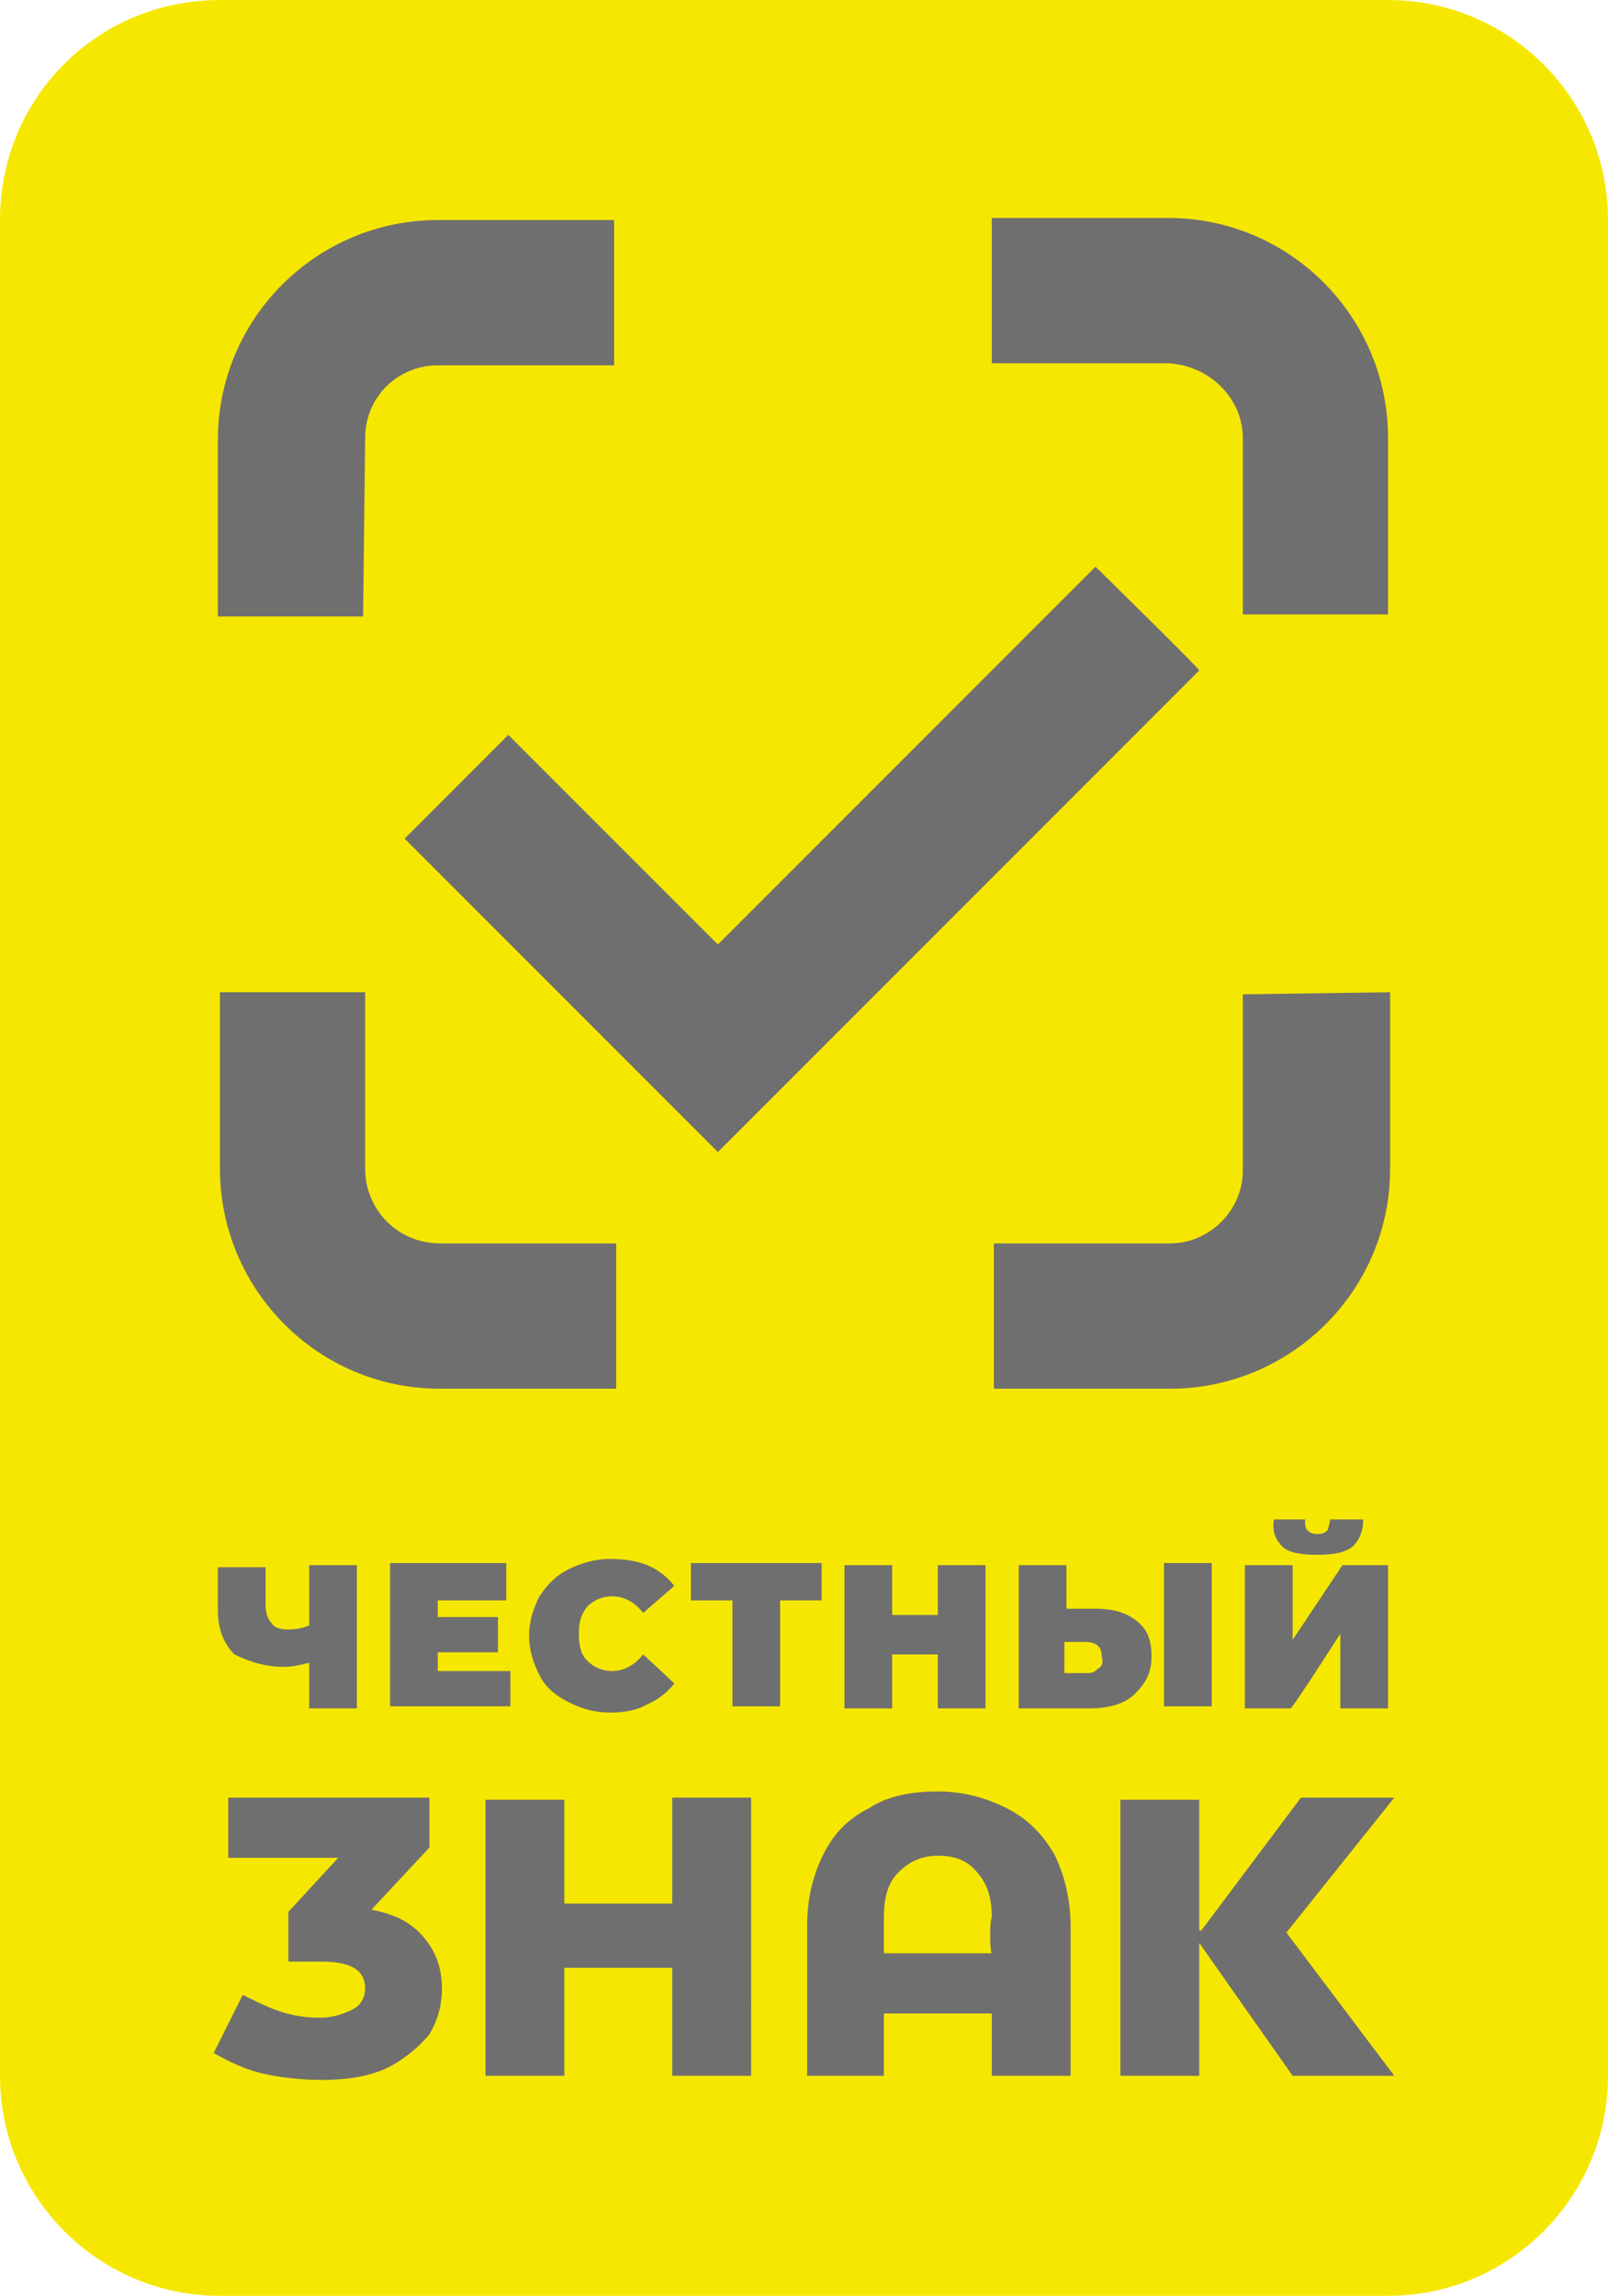 <?xml version="1.0" encoding="UTF-8"?> <svg xmlns="http://www.w3.org/2000/svg" xmlns:xlink="http://www.w3.org/1999/xlink" version="1.1" id="Layer_1" x="0px" y="0px" viewBox="0 0 77.5 110.6" style="enable-background:new 0 0 77.5 110.6;" xml:space="preserve"> <style type="text/css"> .st0{fill:#F6E700;} .st1{fill:#706F6F;} .st2{fill:none;} </style> <path class="st0" d="M10.6,0h56.3c5.8,0,10.6,4.7,10.6,10.6V100c0,5.8-4.7,10.6-10.6,10.6H10.6C4.7,110.6,0,105.8,0,100V10.6 C0,4.7,4.7,0,10.6,0z"></path> <g> <path class="st1" d="M17.9,92l2.8-3v-2.4H11v2.9h5.3l-2.4,2.6v2.4h1.6c1.4,0,2.1,0.4,2.1,1.3c0,0.4-0.2,0.8-0.6,1s-0.9,0.4-1.6,0.4 s-1.3-0.1-1.9-0.3s-1.2-0.5-1.8-0.8l-1.4,2.8c0.7,0.4,1.5,0.8,2.4,1s1.9,0.3,2.8,0.3c1.3,0,2.4-0.2,3.2-0.6s1.5-1,2-1.6 c0.4-0.7,0.6-1.4,0.6-2.2c0-1-0.3-1.8-0.9-2.5S19,92.2,17.9,92L17.9,92z M32.4,91.7h-5.2v-5h-3.8V100h3.8v-5.2h5.2v5.2h3.8V86.6 h-3.8V91.7z M62,93.1l5.2-6.5h-4.5L57.9,93h-0.1v-6.3H54V100h3.8v-6.4l4.5,6.4h4.9L62,93.1L62,93.1z M48.5,87.1 c-1-0.5-2.1-0.8-3.3-0.8s-2.4,0.2-3.3,0.8c-1,0.5-1.7,1.2-2.2,2.2c-0.5,1-0.8,2.1-0.8,3.5v7.2h3.7v-3h5.2v3h3.8v-7.2 c0-1.3-0.3-2.5-0.8-3.5C50.2,88.3,49.5,87.6,48.5,87.1z M47.8,94.1h-5.2v-1.7c0-1,0.2-1.7,0.7-2.2c0.5-0.5,1.1-0.8,1.9-0.8 s1.4,0.2,1.9,0.8s0.7,1.2,0.7,2.2C47.7,92.4,47.7,94.1,47.8,94.1z M43,79.7h2.2v2.6h2.3v-6.9h-2.3v2.4H43v-2.4h-2.3v6.9H43 C43,82.3,43,79.7,43,79.7z M58.4,75.3h-2.3v6.9h2.3C58.4,82.3,58.4,75.3,58.4,75.3z M64.6,78.7v3.6h2.3v-6.9h-2.2l-2.4,3.6v-3.6 h-2.3v6.9h2.2C62.3,82.3,64.6,78.7,64.6,78.7z M27.4,82c0.6,0.3,1.2,0.5,2,0.5c0.7,0,1.3-0.1,1.8-0.4c0.5-0.2,1-0.6,1.3-1L31,79.7 c-0.4,0.5-0.9,0.8-1.5,0.8c-0.5,0-0.9-0.2-1.2-0.5c-0.3-0.3-0.4-0.7-0.4-1.3s0.1-0.9,0.4-1.3c0.3-0.3,0.7-0.5,1.2-0.5 c0.6,0,1.1,0.3,1.5,0.8l1.5-1.3c-0.3-0.4-0.8-0.8-1.3-1c-0.5-0.2-1.1-0.3-1.8-0.3c-0.7,0-1.4,0.2-2,0.5c-0.6,0.3-1,0.7-1.4,1.3 c-0.3,0.6-0.5,1.2-0.5,1.9s0.2,1.3,0.5,1.9S26.8,81.7,27.4,82L27.4,82z M61.8,74.5c0.3,0.3,0.9,0.4,1.7,0.4c0.8,0,1.3-0.1,1.7-0.4 c0.3-0.3,0.5-0.7,0.5-1.3h-1.6c0,0.2-0.1,0.4-0.1,0.5c-0.1,0.1-0.2,0.2-0.5,0.2s-0.4-0.1-0.5-0.2s-0.1-0.3-0.1-0.5h-1.5 C61.3,73.8,61.5,74.2,61.8,74.5z M24.6,80.5h-3.5v-0.9h2.9v-1.7h-2.9v-0.8h3.3v-1.8h-5.6v6.9h5.8V80.5L24.6,80.5z M39.6,75.3h-6.3 v1.8h2v5.1h2.3v-5.1h2L39.6,75.3L39.6,75.3z M55.5,79.8c0-0.8-0.2-1.3-0.7-1.7s-1.1-0.6-2-0.6h-1.4v-2.1h-2.3v6.9h3.4 c0.9,0,1.7-0.2,2.2-0.7S55.5,80.6,55.5,79.8L55.5,79.8z M52.9,80.4c-0.2,0.2-0.3,0.2-0.6,0.2h-1v-1.5h1c0.5,0,0.8,0.2,0.8,0.7 C53.2,80.1,53.1,80.3,52.9,80.4z M13.7,80.3c0.4,0,0.8-0.1,1.2-0.2v2.2h2.3v-6.9h-2.3v2.9c-0.2,0.1-0.6,0.2-1,0.2s-0.7-0.1-0.8-0.3 c-0.2-0.2-0.3-0.5-0.3-0.9v-1.8h-2.3v2.1c0,0.9,0.3,1.6,0.8,2.1C11.9,80,12.7,80.3,13.7,80.3L13.7,80.3z"></path> <path class="st1" d="M52.8,27.3L34.6,45.5L24.5,35.4l-5,5l15.1,15.1l23.2-23.2C57.8,32.2,52.8,27.3,52.8,27.3z M17.6,21.1 c0-2,1.6-3.5,3.5-3.5h8.5v-7h-8.5c-5.8,0-10.6,4.7-10.6,10.6v8.5h7L17.6,21.1L17.6,21.1z M59.9,21.1v8.5h7v-8.5 c0-5.8-4.7-10.6-10.6-10.6h-8.5v7h8.5C58.3,17.6,59.9,19.2,59.9,21.1L59.9,21.1z M59.9,47.9v8.5c0,1.9-1.6,3.5-3.5,3.5h-8.5v7h8.5 c5.8,0,10.6-4.7,10.6-10.6v-8.5L59.9,47.9L59.9,47.9z M17.6,56.3v-8.5h-7v8.5c0,5.8,4.7,10.6,10.6,10.6h8.5v-7h-8.5 C19.2,59.9,17.6,58.3,17.6,56.3z"></path> </g> <rect x="-16.6" y="0" class="st2" width="110.6" height="110.6"></rect> </svg> 
